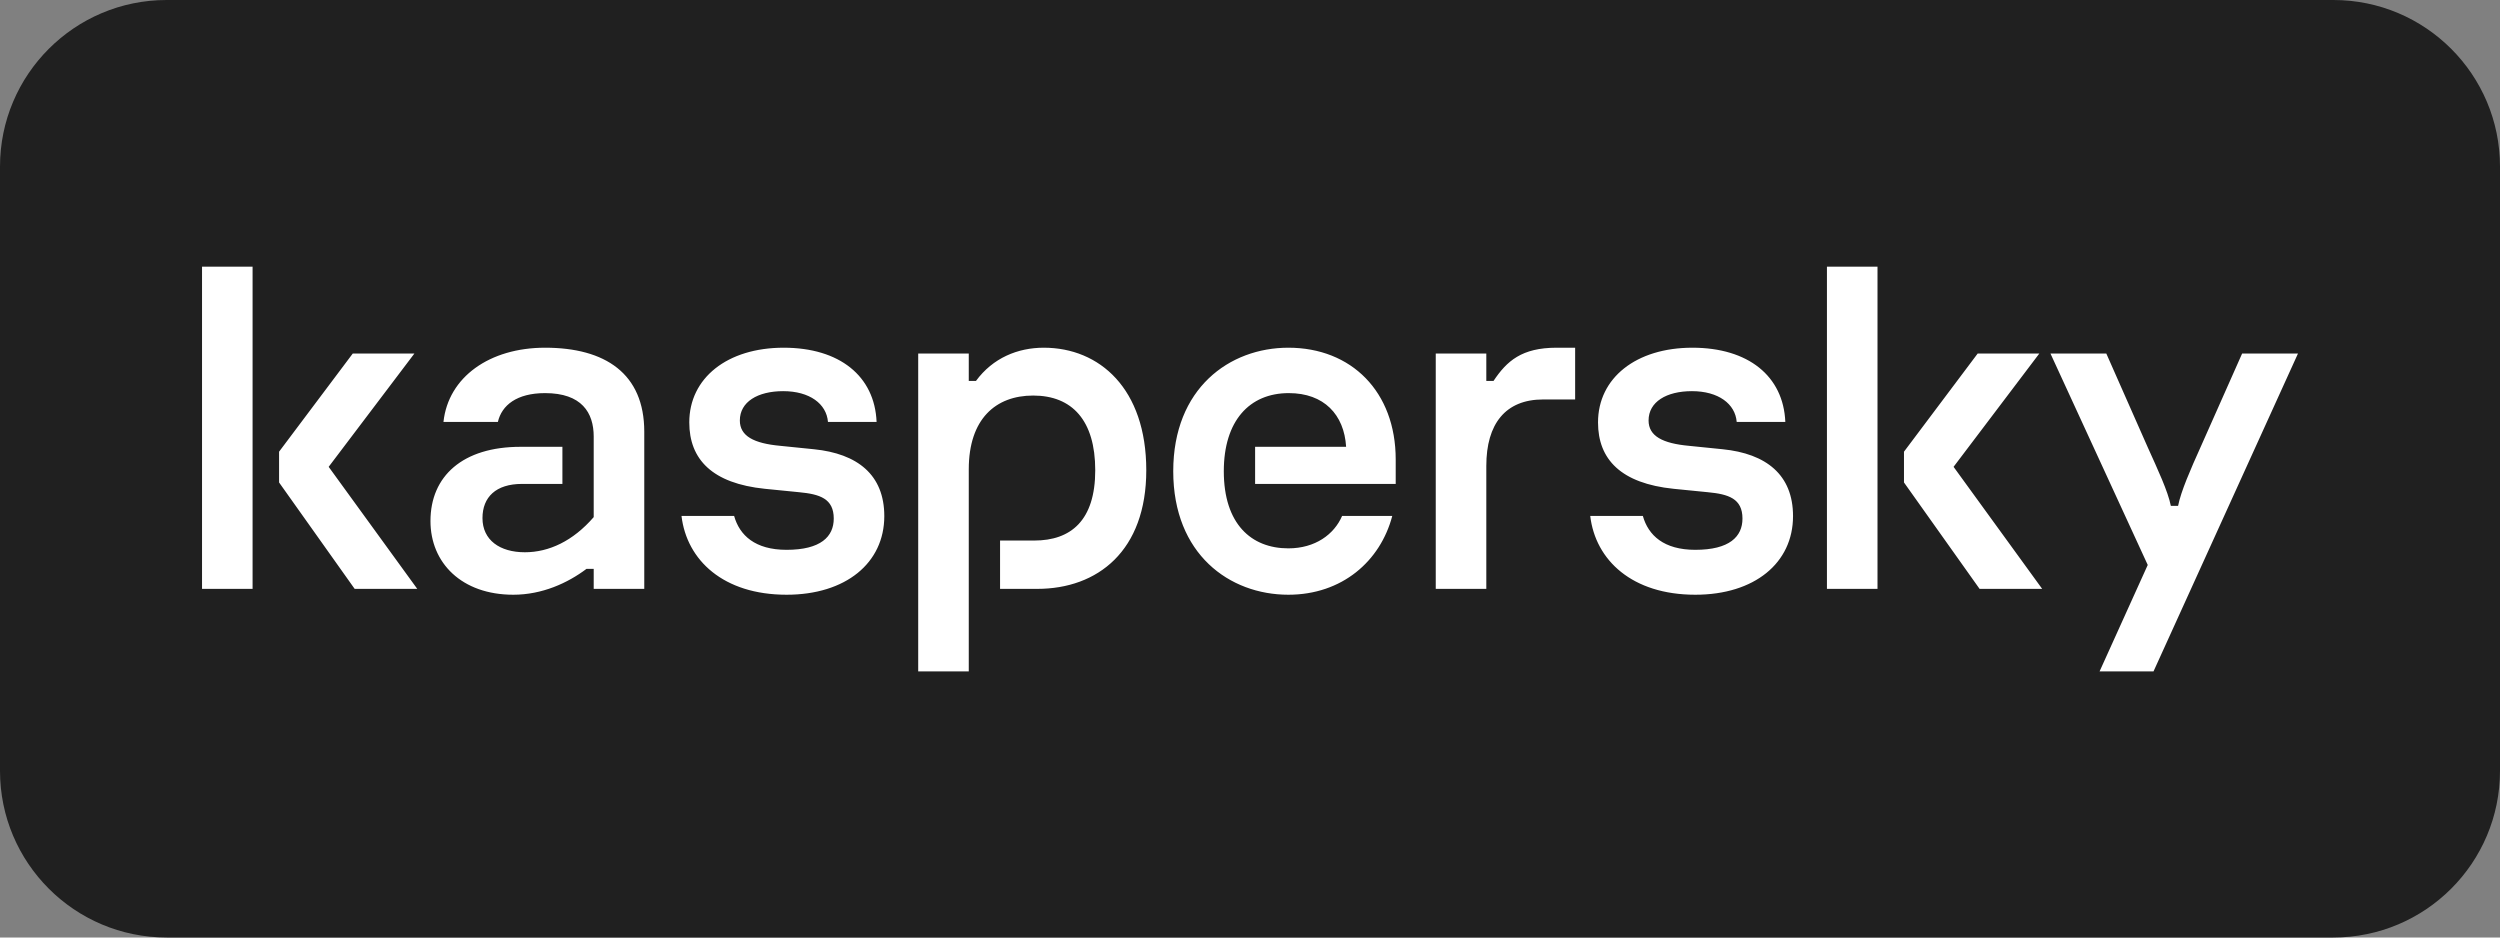 <?xml version="1.0" encoding="UTF-8"?> <svg xmlns="http://www.w3.org/2000/svg" width="240" height="90" viewBox="0 0 240 90" fill="none"><rect x="0" y="0" width="240" height="90" fill="#808080" stroke="none"/><g clip-path="url(#clip0_190_827)"><path d="M224 0H16C7.163 0 0 7.163 0 16V74C0 82.837 7.163 90 16 90H224C232.837 90 240 82.837 240 74V16C240 7.163 232.837 0 224 0Z" fill="#202020"></path><path d="M110.043 45.144C110.043 52.877 105.39 56.532 99.566 56.532H96.006V51.892H99.288C102.802 51.892 105.143 49.971 105.143 45.144C105.143 40.364 102.929 37.973 99.184 37.973C95.579 37.973 93.002 40.223 93.002 45.05V64.453H88.148V33.942H93.002V36.567H93.695C95.313 34.364 97.705 33.38 100.201 33.38C105.564 33.38 110.043 37.317 110.043 45.144ZM78.144 43.128L74.908 42.8C72.366 42.566 71.025 41.863 71.025 40.363C71.025 38.582 72.736 37.551 75.186 37.551C77.728 37.551 79.346 38.77 79.485 40.504H84.153C83.969 36.098 80.594 33.38 75.232 33.38C69.823 33.38 66.171 36.286 66.171 40.551C66.171 44.112 68.39 46.409 73.429 46.925L76.711 47.252C78.699 47.44 80.04 47.862 80.04 49.783C80.04 51.517 78.791 52.783 75.509 52.783C72.487 52.783 70.998 51.392 70.475 49.529H65.424C65.927 53.789 69.458 57.094 75.509 57.094C81.195 57.094 84.893 54.048 84.893 49.549C84.893 45.565 82.305 43.55 78.144 43.128ZM128.842 49.529C128.08 51.301 126.261 52.642 123.679 52.642C120.12 52.642 117.485 50.299 117.485 45.237C117.485 40.41 119.935 37.739 123.725 37.739C127.1 37.739 129.041 39.801 129.227 42.894H120.49V46.456H133.988V44.112C133.988 37.598 129.735 33.38 123.679 33.38C118.04 33.38 112.631 37.27 112.631 45.237C112.631 53.205 118.04 57.094 123.679 57.094C128.838 57.094 132.516 53.873 133.658 49.529H128.842ZM52.327 33.38C47.011 33.38 43.036 36.192 42.573 40.504H47.797C48.167 38.911 49.6 37.739 52.327 37.739C55.84 37.739 56.996 39.614 56.996 41.91V49.643C55.008 51.94 52.697 53.017 50.386 53.017C47.982 53.017 46.318 51.846 46.318 49.737C46.318 47.721 47.612 46.456 50.108 46.456H53.991V42.894H49.969C44.422 42.894 41.325 45.706 41.325 50.018C41.325 54.048 44.33 57.094 49.276 57.094C52.05 57.094 54.5 55.97 56.303 54.611H56.996V56.532H61.85V41.441C61.85 35.864 58.105 33.38 52.327 33.38ZM19.395 56.532H24.248V25.6H19.395V56.532ZM39.78 33.942H33.863L26.791 43.363V46.316L34.048 56.532H40.057L31.552 44.816L39.78 33.942ZM215.243 33.942L211.268 42.894C210.297 45.05 209.373 47.159 209.095 48.565H208.401C208.124 47.159 207.154 45.097 206.183 42.941L202.207 33.942H196.845L206.183 54.236L201.56 64.453H206.738L220.605 33.942H215.243ZM195.772 33.942H189.855L182.782 43.363V46.316L190.04 56.532H196.049L187.543 44.816L195.772 33.942ZM165.382 43.128L162.146 42.8C159.604 42.566 158.263 41.863 158.263 40.363C158.263 38.582 159.974 37.551 162.424 37.551C164.966 37.551 166.584 38.77 166.723 40.504H171.391C171.207 36.098 167.832 33.38 162.47 33.38C157.061 33.38 153.41 36.286 153.41 40.551C153.41 44.112 155.629 46.409 160.667 46.925L163.949 47.252C165.937 47.44 167.277 47.862 167.277 49.783C167.277 51.517 166.029 52.783 162.747 52.783C159.725 52.783 158.236 51.392 157.713 49.529H152.662C153.165 53.789 156.696 57.094 162.747 57.094C168.433 57.094 172.131 54.048 172.131 49.549C172.131 45.565 169.542 43.55 165.382 43.128ZM175.386 56.532H180.24V25.6H175.386V56.532ZM143.379 36.567H142.686V33.942H137.832V56.532H142.686V44.722C142.686 40.691 144.523 38.348 148.141 38.348H151.213V33.38H149.435C146.078 33.38 144.651 34.663 143.379 36.567Z" fill="white"></path></g><defs><clipPath id="clip0_190_827"><rect width="240" height="90" fill="white"></rect></clipPath></defs></svg> 